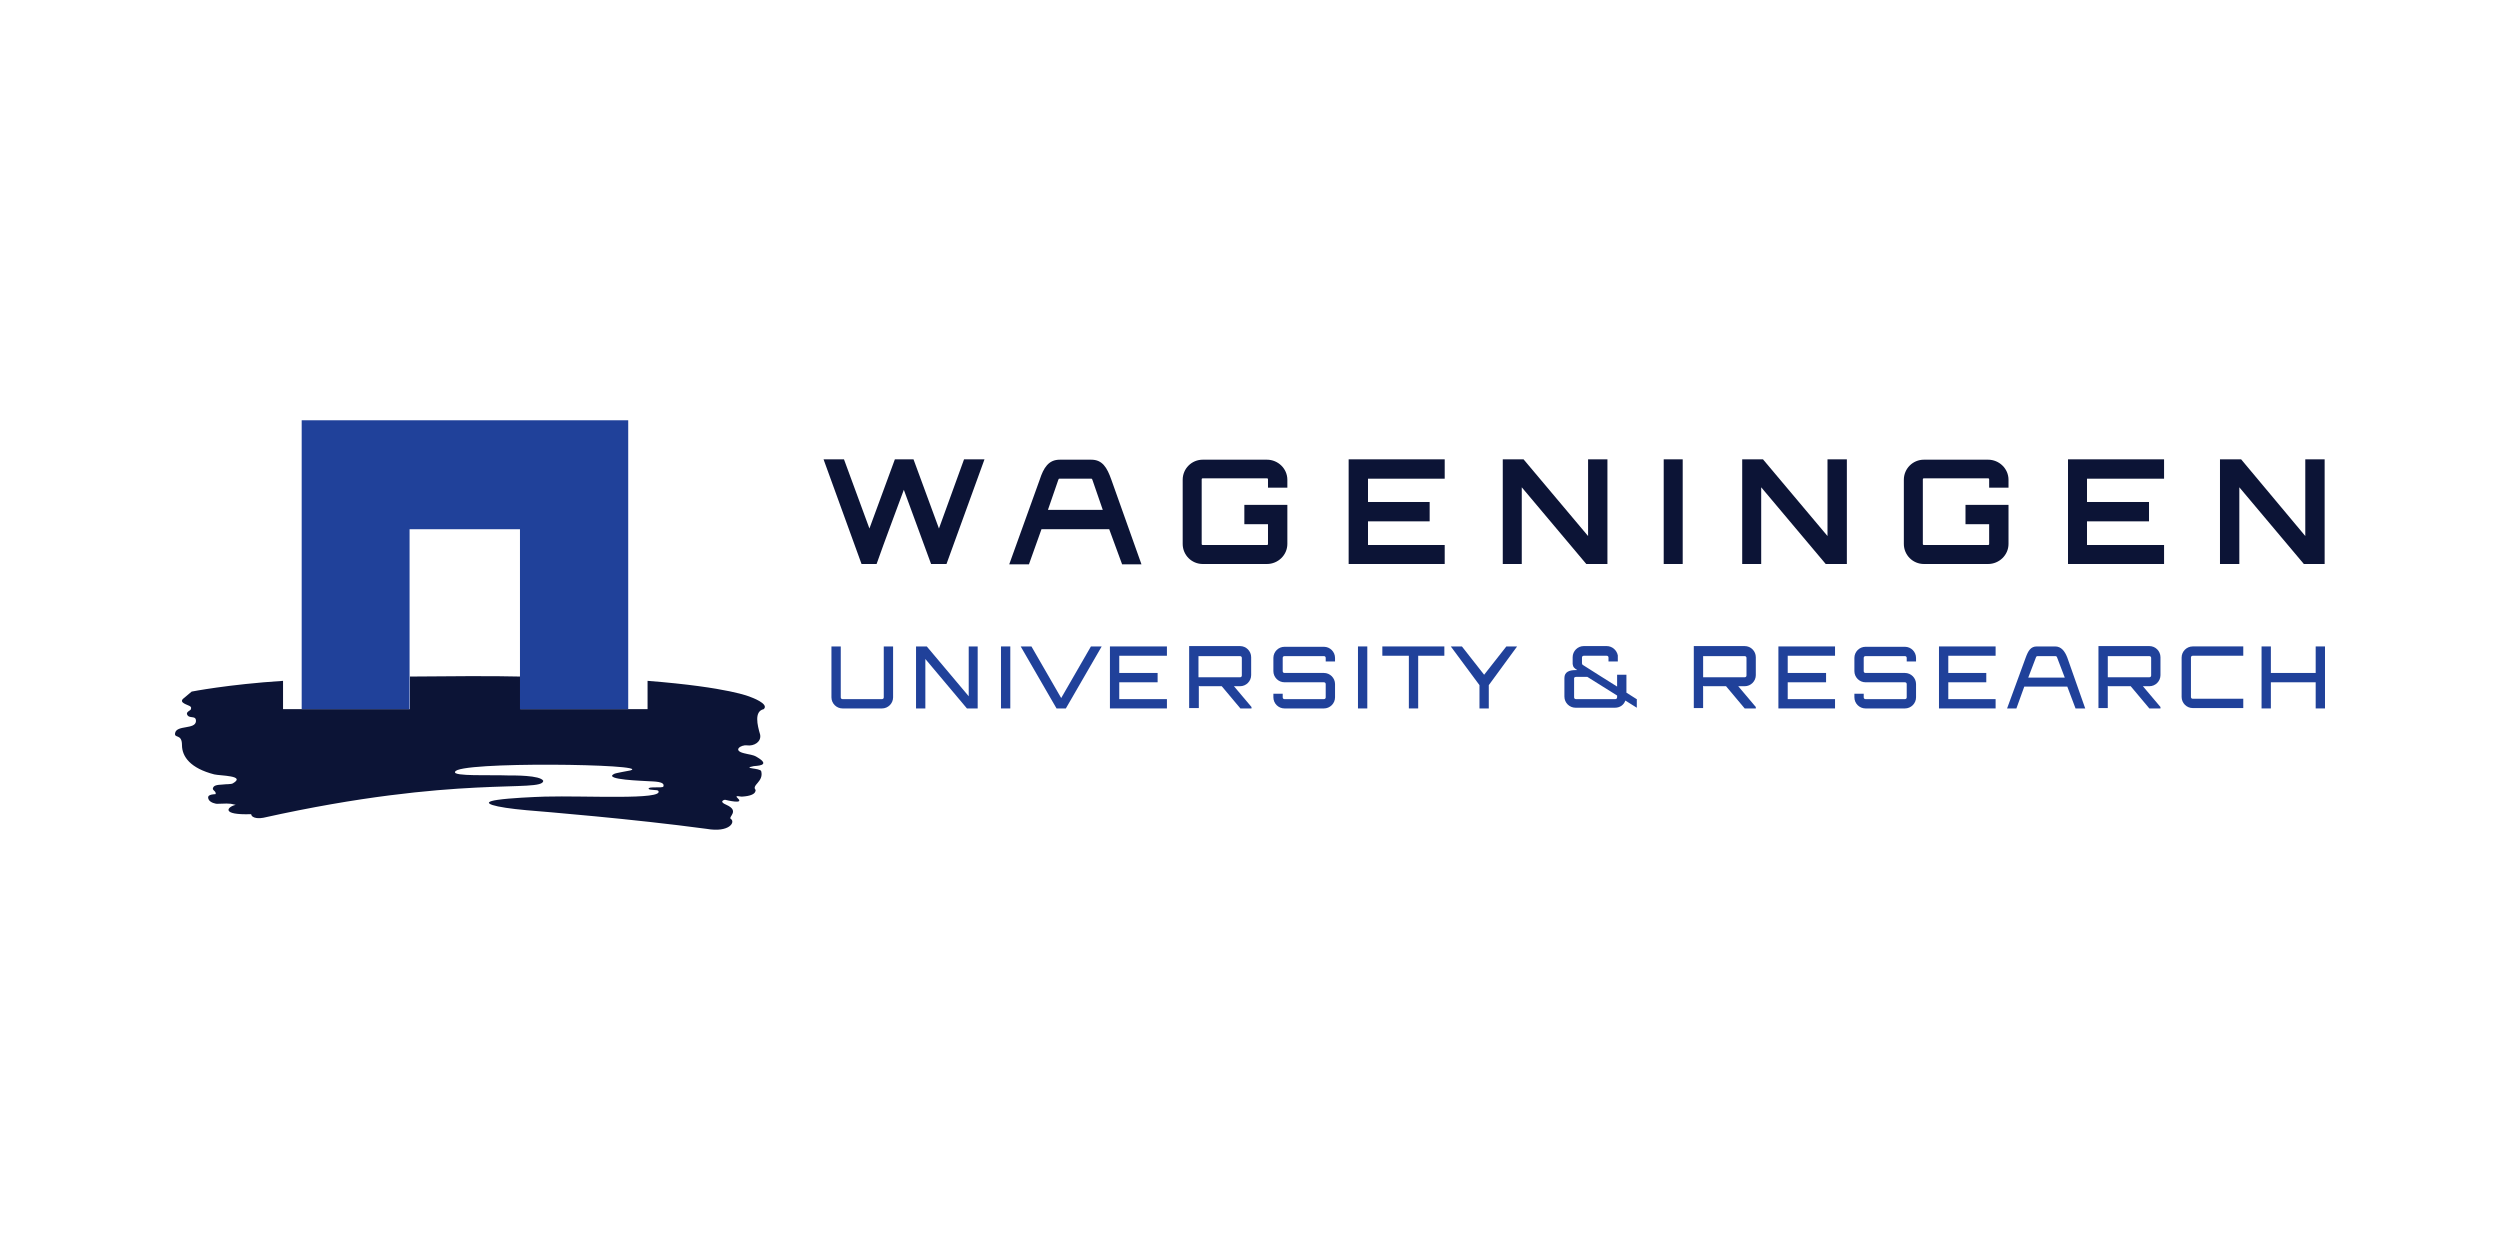 <svg xmlns="http://www.w3.org/2000/svg" id="layer" viewBox="0 0 283.465 141.732"><defs><style>.cls-1{fill:#20419a;}.cls-2{fill:#0c1436;}</style></defs><path class="cls-2" d="M111.627,52.082l-4.308,11.867h-1.748l-3.089-8.413c-1.016,2.764-2.113,5.649-3.089,8.413h-1.707l-4.308-11.867h2.317l2.885,7.844,2.885-7.844h2.113l2.885,7.844,2.845-7.844h2.317Z"></path><path class="cls-2" d="M145.968,55.293h-2.195v-.935c0-.081-.041-.122-.122-.122h-7.275c-.081,0-.122,.041-.122,.122v7.315c0,.081,.041,.122,.122,.122h7.275c.081,0,.122-.041,.122-.122v-2.235h-2.682v-2.195h4.877v4.43c0,1.26-1.057,2.276-2.317,2.276h-7.275c-1.26,0-2.276-1.016-2.276-2.276v-7.275c0-1.26,1.016-2.276,2.276-2.276h7.275c1.26,0,2.317,1.016,2.317,2.276v.894Z"></path><polygon class="cls-2" points="163.809 54.277 155.112 54.277 155.112 56.919 162.103 56.919 162.103 59.113 155.112 59.113 155.112 61.795 163.809 61.795 163.809 63.949 152.918 63.949 152.918 52.082 163.809 52.082 163.809 54.277"></polygon><polygon class="cls-2" points="180.066 52.082 182.26 52.082 182.26 63.949 179.862 63.949 172.547 55.252 172.547 63.949 170.393 63.949 170.393 52.082 172.75 52.082 180.066 60.779 180.066 52.082"></polygon><rect class="cls-2" x="188.641" y="52.082" width="2.154" height="11.867"></rect><polygon class="cls-2" points="207.213 52.082 209.408 52.082 209.408 63.949 207.01 63.949 199.695 55.252 199.695 63.949 197.541 63.949 197.541 52.082 199.898 52.082 207.213 60.779 207.213 52.082"></polygon><path class="cls-2" d="M227.737,55.293h-2.195v-.935c0-.081-.041-.122-.122-.122h-7.275c-.081,0-.122,.041-.122,.122v7.315c0,.081,.041,.122,.122,.122h7.275c.081,0,.122-.041,.122-.122v-2.235h-2.682v-2.195h4.877v4.43c0,1.26-1.057,2.276-2.317,2.276h-7.275c-1.26,0-2.276-1.016-2.276-2.276v-7.275c0-1.26,1.016-2.276,2.276-2.276h7.275c1.26,0,2.317,1.016,2.317,2.276v.894h-0Z"></path><polygon class="cls-2" points="245.375 54.277 236.637 54.277 236.637 56.919 243.668 56.919 243.668 59.113 236.637 59.113 236.637 61.795 245.375 61.795 245.375 63.949 234.483 63.949 234.483 52.082 245.375 52.082 245.375 54.277"></polygon><polygon class="cls-2" points="261.387 52.082 263.582 52.082 263.582 63.949 261.224 63.949 253.909 55.252 253.909 63.949 251.715 63.949 251.715 52.082 254.112 52.082 261.387 60.779 261.387 52.082"></polygon><path class="cls-2" d="M126.014,54.399c-.488-1.382-1.016-2.276-2.276-2.276h-3.576c-1.26,0-1.829,.894-2.276,2.276l-3.454,9.591h2.235l1.422-3.983h7.681l1.463,3.983h2.195l-3.414-9.591Zm-7.193,3.414l1.179-3.414c.041-.081,.041-.122,.122-.122h3.617c.081,0,.081,.041,.122,.122l1.179,3.414h-6.218Z"></path><path class="cls-1" d="M100.207,73.297h1.057v5.771c0,.691-.569,1.26-1.26,1.26h-4.47c-.691,0-1.26-.569-1.26-1.26v-5.771h1.057v5.771c0,.122,.081,.203,.203,.203h4.47c.122,0,.203-.081,.203-.203v-5.771Z"></path><polygon class="cls-1" points="109.839 73.297 110.855 73.297 110.855 80.327 109.636 80.327 104.922 74.719 104.922 80.327 103.865 80.327 103.865 73.297 105.084 73.297 109.839 78.946 109.839 73.297"></polygon><rect class="cls-1" x="113.497" y="73.297" width="1.057" height="7.031"></rect><polygon class="cls-1" points="123.697 73.297 124.917 73.297 120.853 80.327 119.796 80.327 115.732 73.297 116.951 73.297 120.324 79.149 123.697 73.297"></polygon><polygon class="cls-1" points="132.313 74.353 126.908 74.353 126.908 76.304 131.257 76.304 131.257 77.361 126.908 77.361 126.908 79.271 132.313 79.271 132.313 80.327 125.851 80.327 125.851 73.297 132.313 73.297 132.313 74.353"></polygon><path class="cls-1" d="M141.864,76.548c0,.691-.569,1.26-1.26,1.26h-.691l1.991,2.357v.163h-1.26l-2.113-2.52h-2.398c-.081,0-.163,0-.203-.041v2.52h-1.097v-7.031h5.771c.691,0,1.26,.569,1.26,1.26v2.032h-0Zm-5.974-2.154v2.398h4.714c.122,0,.203-.081,.203-.203v-1.991c0-.122-.081-.203-.203-.203h-4.714Z"></path><path class="cls-1" d="M199.085,76.548c0,.691-.569,1.26-1.26,1.26h-.732l1.991,2.357v.163h-1.26l-2.113-2.52h-2.398c-.081,0-.163,0-.203-.041v2.52h-1.057v-7.031h5.771c.691,0,1.26,.569,1.26,1.26v2.032Zm-5.974-2.154v2.398h4.714c.122,0,.203-.081,.203-.203v-1.991c0-.122-.081-.203-.203-.203h-4.714Z"></path><path class="cls-1" d="M244.968,76.548c0,.691-.569,1.26-1.26,1.26h-.732l1.991,2.357v.163h-1.26l-2.113-2.52h-2.398c-.081,0-.163,0-.203-.041v2.52h-1.057v-7.031h5.771c.691,0,1.26,.569,1.26,1.26v2.032h-0Zm-5.974-2.154v2.398h4.714c.122,0,.203-.081,.203-.203v-1.991c0-.122-.081-.203-.203-.203h-4.714Z"></path><path class="cls-1" d="M151.374,75.003h-1.057v-.406c0-.122-.081-.203-.203-.203h-4.47c-.122,0-.203,.081-.203,.203v1.504c0,.122,.081,.203,.203,.203h4.47c.691,0,1.26,.569,1.26,1.26v1.504c0,.691-.569,1.26-1.26,1.26h-4.47c-.691,0-1.26-.569-1.26-1.26v-.406h1.057v.406c0,.122,.081,.203,.203,.203h4.47c.122,0,.203-.081,.203-.203v-1.504c0-.122-.081-.203-.203-.203h-4.47c-.691,0-1.26-.569-1.26-1.26v-1.504c0-.691,.569-1.26,1.26-1.26h4.47c.691,0,1.26,.569,1.26,1.26v.406Z"></path><rect class="cls-1" x="153.975" y="73.297" width="1.057" height="7.031"></rect><polygon class="cls-1" points="163.769 73.297 163.769 74.353 160.802 74.353 160.802 80.327 159.745 80.327 159.745 74.353 156.738 74.353 156.738 73.297 163.769 73.297"></polygon><polygon class="cls-1" points="172.019 73.297 168.808 77.686 168.808 80.327 167.752 80.327 167.752 77.686 164.5 73.297 165.76 73.297 168.28 76.507 170.8 73.297 172.019 73.297"></polygon><polygon class="cls-1" points="208.067 74.353 202.702 74.353 202.702 76.304 207.051 76.304 207.051 77.361 202.702 77.361 202.702 79.271 208.067 79.271 208.067 80.327 201.646 80.327 201.646 73.297 208.067 73.297 208.067 74.353"></polygon><path class="cls-1" d="M217.252,75.003h-1.057v-.406c0-.122-.081-.203-.203-.203h-4.47c-.122,0-.203,.081-.203,.203v1.504c0,.122,.081,.203,.203,.203h4.47c.691,0,1.26,.569,1.26,1.26v1.504c0,.691-.569,1.26-1.26,1.26h-4.47c-.691,0-1.26-.569-1.26-1.26v-.406h1.057v.406c0,.122,.081,.203,.203,.203h4.47c.122,0,.203-.081,.203-.203v-1.504c0-.122-.081-.203-.203-.203h-4.47c-.691,0-1.26-.569-1.26-1.26v-1.504c0-.691,.569-1.26,1.26-1.26h4.47c.691,0,1.26,.569,1.26,1.26v.406Z"></path><polygon class="cls-1" points="226.274 74.353 220.909 74.353 220.909 76.304 225.217 76.304 225.217 77.361 220.909 77.361 220.909 79.271 226.274 79.271 226.274 80.327 219.853 80.327 219.853 73.297 226.274 73.297 226.274 74.353"></polygon><path class="cls-1" d="M233.02,73.297c.691,0,1.097,.528,1.382,1.26l2.032,5.771h-1.097l-.935-2.479h-4.877l-.894,2.479h-1.057l2.113-5.771c.284-.772,.569-1.26,1.26-1.26h2.073Zm1.097,3.536l-.853-2.235c-.041-.122-.081-.203-.203-.203h-2.032c-.122,0-.163,.081-.203,.203l-.853,2.235h4.145Z"></path><path class="cls-1" d="M248.626,74.353c-.122,0-.203,.081-.203,.203v4.47c0,.122,.081,.203,.203,.203h5.73v1.057h-5.73c-.691,0-1.26-.569-1.26-1.26v-4.47c0-.691,.569-1.26,1.26-1.26h5.73v1.057h-5.73Z"></path><polygon class="cls-1" points="263.622 73.297 263.622 80.327 262.566 80.327 262.566 77.361 257.485 77.361 257.485 80.327 256.429 80.327 256.429 73.297 257.485 73.297 257.485 76.304 262.566 76.304 262.566 73.297 263.622 73.297"></polygon><path class="cls-1" d="M185.633,79.311l-1.219-.772v-2.032h-1.057v1.341s-3.82-2.398-3.861-2.438h0c-.081-.041-.122-.122-.122-.203v-.65c0-.122,.081-.203,.203-.203h2.601c.122,0,.203,.081,.203,.203v.447h1.057v-.691c-.122-.61-.65-1.057-1.26-1.057h-2.601c-.691,0-1.26,.569-1.26,1.26v.772c.041,.366,.203,.488,.528,.691h-.203c-.691,0-1.26,.203-1.26,.894v2.113c0,.691,.569,1.26,1.26,1.26h4.47c.569,0,1.016-.325,1.179-.813h0l1.3,.813v-.935h.041Zm-2.276-.244c0,.122-.081,.203-.203,.203h-4.47c-.122,0-.203-.081-.203-.203v-2.195c.041-.081,.122-.122,.244-.122h1.26l3.373,2.113v.203h0Z"></path><path class="cls-2" d="M86.593,80.409c.691-.61-1.504-1.382-1.504-1.382,0,0-2.357-1.097-11.664-1.829v3.211h-14.427v-3.698c-2.885-.081-8.575-.041-12.517,0v3.698h-14.387v-3.211c-6.259,.406-10.363,1.219-10.363,1.219,0,0-.691,.569-.772,.65-.772,.528,0,.732,.528,.975,.203,.122,.203,.163,.163,.366-.041,.163-.528,.284-.447,.569,.203,.61,1.057,.041,1.016,.813-.081,.935-2.154,.406-2.357,1.3-.163,.691,.772,.041,.772,1.382s.975,2.642,3.658,3.333c.65,.163,3.658,.122,2.113,1.016-.203,.122-.813,.081-1.016,.122-.284,.041-.975,0-1.179,.284-.284,.406,.325,.406,.244,.813-.366,.041-1.097,.041-.772,.65,.163,.284,.732,.488,1.057,.447,1.707-.081,1.463,.041,1.991,.122-.935,.203-1.788,1.179,1.748,1.057,.081,.528,1.016,.488,1.382,.406,22.108-4.917,31.659-2.804,31.74-4.186-.325-.65-3.414-.61-3.942-.61-2.032-.081-6.34,.122-6.055-.406,.122-1.219,22.515-.894,19.873-.163-.122,.041-1.707,.284-1.869,.406-1.219,.65,3.414,.772,3.901,.813,.569,.041,1.951,0,1.707,.61-.081,.203-1.748-.041-1.666,.244,.041,.203,1.016,.081,1.097,.244,.691,1.057-8.25,.528-12.842,.65-1.341,.041-3.983,.163-5.365,.366-2.317,.325-.366,.853,3.292,1.179,1.951,.163,11.948,.975,20.401,2.113,2.56,.447,3.292-.772,2.723-1.138-.325-.203,1.057-.894-.488-1.585-.975-.406-.163-.61-.122-.569,.163,.041,2.154,.528,1.422-.163-.488-.447,.325-.163,.488-.203,1.869-.122,1.422-.853,1.544-.732-.569-.569,.935-.935,.61-2.154-.122-.366-2.276-.284-.853-.569,.163-.041,2.154,0,.325-1.057-.406-.244-.813-.244-1.422-.406-1.341-.325-.325-.975,.325-.894,.813,.122,1.666-.406,1.504-1.219-.325-1.097-.691-2.642,.406-2.885"></path><polygon class="cls-1" points="34.207 47.653 34.207 80.409 46.44 80.409 46.44 60.007 58.957 60.007 58.957 80.409 71.231 80.409 71.231 47.653 34.207 47.653"></polygon></svg>